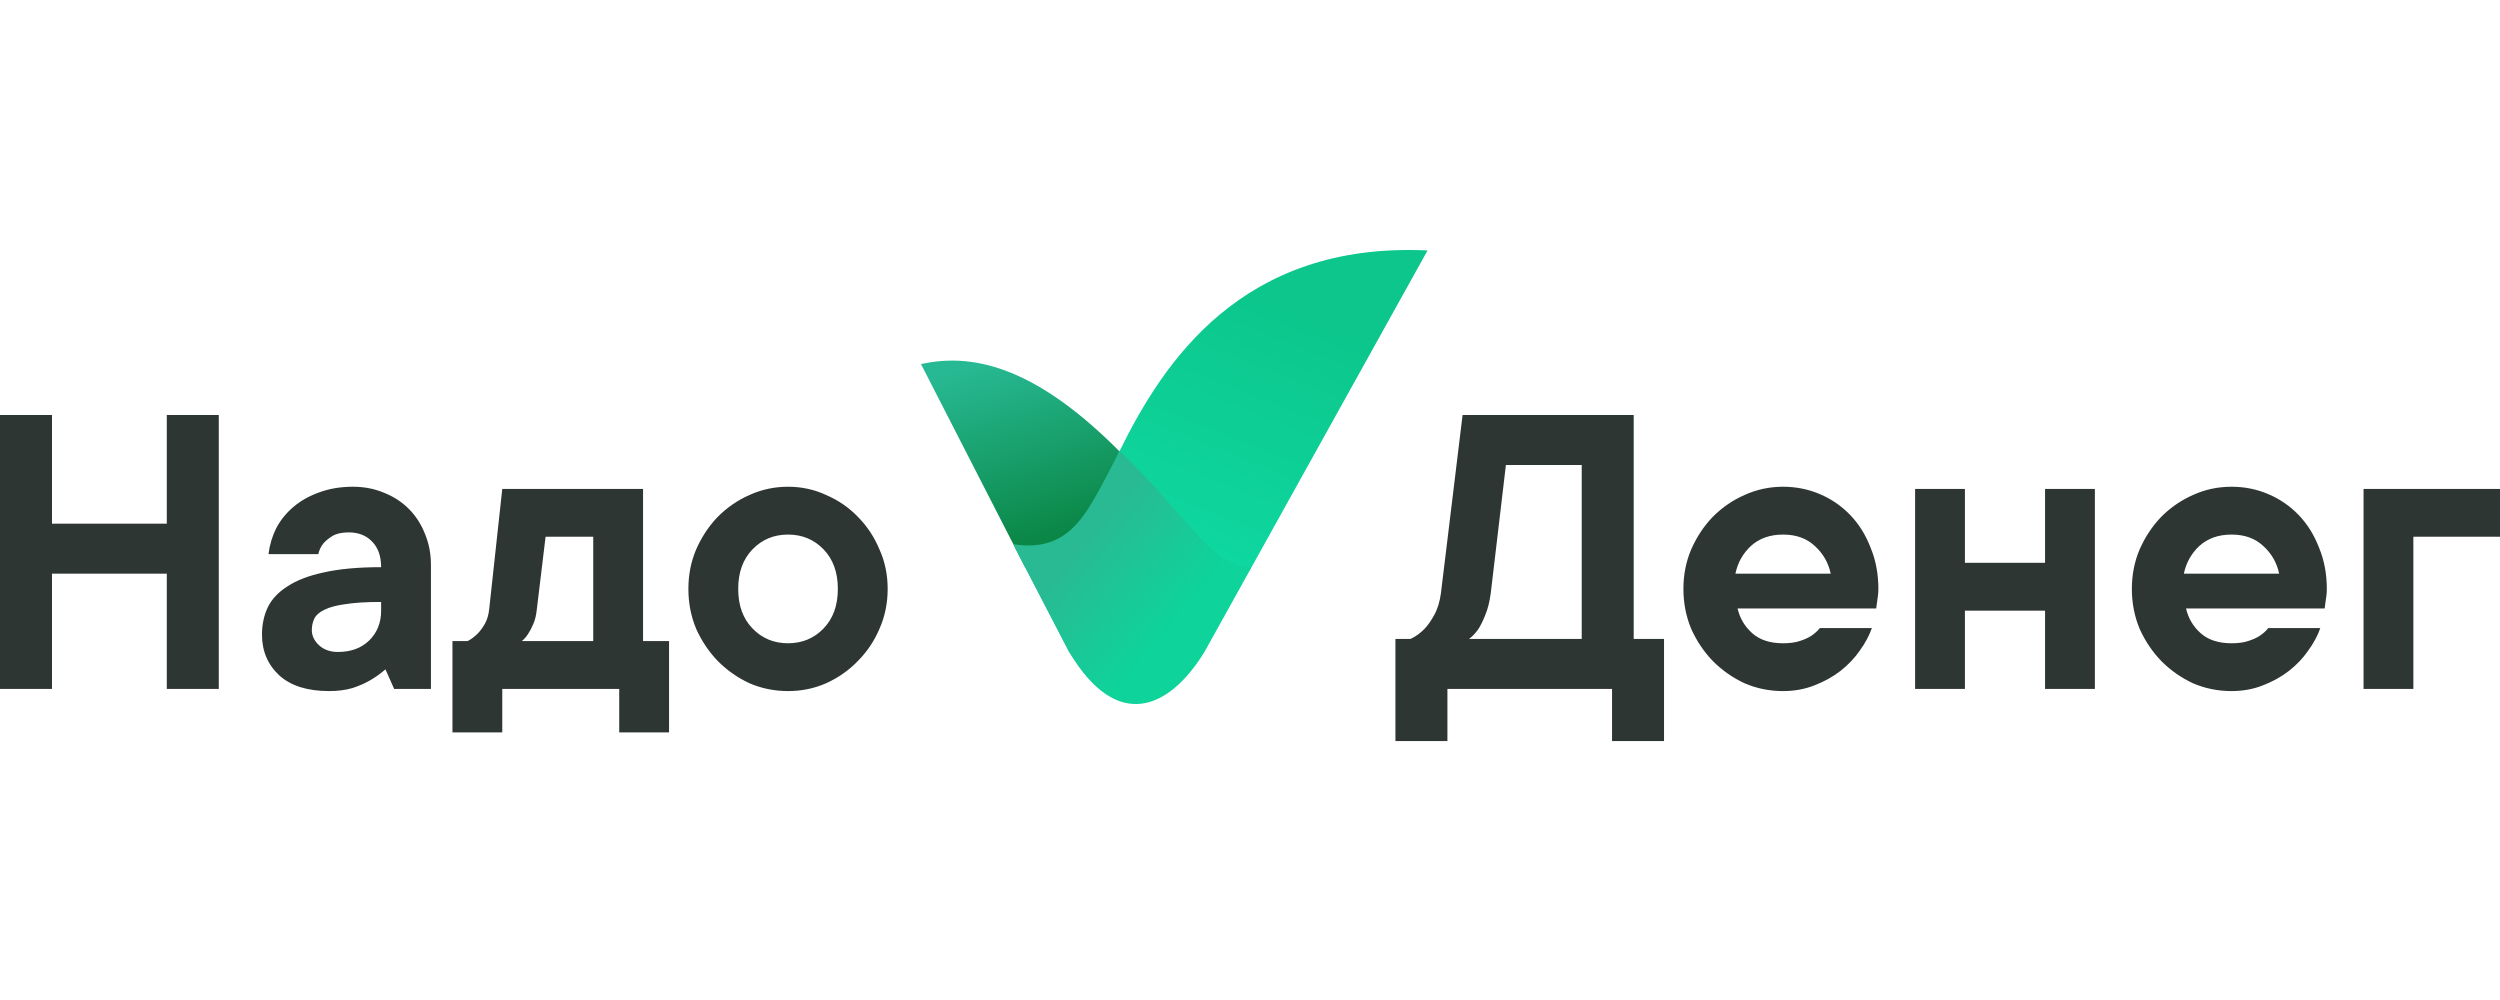 <svg width="180" height="72" viewBox="0 0 180 72" fill="none" xmlns="http://www.w3.org/2000/svg">
<g clip-path="url(#clip0_301_30)">
<path d="M66.311 26.213L73.786 40.795L78.846 42.394C81.298 43.119 87.525 39.327 80.341 32.236C74.249 26.213 69.841 25.438 66.311 26.213Z" fill="url(#paint0_linear_301_30)"/>
<path d="M102.783 18.033L90.083 40.888L85.477 46.976C83.837 50.032 78.468 48.005 76.996 46.976C74.434 42.059 73.416 40.099 73.114 39.503C73.039 39.353 73.007 39.289 73.007 39.285C73.007 39.285 73.028 39.317 73.057 39.374C73.064 39.389 73.075 39.406 73.082 39.421C74.238 40.021 77.135 39.96 79.455 34.925C79.803 34.172 80.184 33.347 80.611 32.476C83.749 26.095 89.393 17.397 102.783 18.033Z" fill="url(#paint1_linear_301_30)"/>
<path fill-rule="evenodd" clip-rule="evenodd" d="M90.083 40.888L86.7 46.976C84.174 51.053 80.453 52.733 76.996 46.976C74.434 42.059 73.416 40.099 73.114 39.503C73.096 39.46 73.078 39.417 73.057 39.374C73.028 39.31 73 39.246 72.972 39.178C74.416 39.435 75.384 39.135 75.896 38.917C77.625 38.171 78.537 36.439 79.75 34.136L79.76 34.118C79.846 33.958 79.924 33.811 79.995 33.672C80.266 33.165 80.465 32.79 80.6 32.469C80.604 32.472 80.608 32.476 80.608 32.476C82.49 34.272 83.835 35.811 84.927 37.064C86.77 39.178 87.905 40.478 89.713 40.813C89.837 40.842 89.962 40.867 90.083 40.888Z" fill="url(#paint2_linear_301_30)"/>
<path d="M15.752 29.88V49.601H12.009V41.306H3.743V49.601H0V29.88H3.743V37.706H12.009V29.88H15.752ZM25.414 35.045C26.225 35.045 26.973 35.191 27.66 35.483C28.346 35.755 28.938 36.141 29.438 36.642C29.937 37.143 30.321 37.737 30.592 38.426C30.883 39.115 31.028 39.866 31.028 40.68V49.601H28.377L27.753 48.193C27.421 48.485 27.057 48.746 26.662 48.975C26.308 49.184 25.882 49.372 25.383 49.539C24.884 49.685 24.322 49.758 23.698 49.758C22.139 49.758 20.943 49.382 20.111 48.631C19.279 47.859 18.863 46.878 18.863 45.688C18.863 44.979 18.999 44.332 19.269 43.748C19.56 43.142 20.038 42.631 20.704 42.214C21.369 41.775 22.243 41.441 23.324 41.212C24.426 40.962 25.799 40.836 27.441 40.836C27.441 40.043 27.223 39.428 26.786 38.989C26.37 38.551 25.809 38.332 25.102 38.332C24.624 38.332 24.239 38.416 23.948 38.583C23.678 38.749 23.459 38.927 23.293 39.115C23.106 39.344 22.981 39.605 22.919 39.897H19.331C19.415 39.229 19.602 38.603 19.893 38.019C20.205 37.435 20.621 36.923 21.141 36.485C21.66 36.047 22.274 35.703 22.981 35.452C23.709 35.181 24.52 35.045 25.414 35.045ZM24.322 46.941C25.258 46.941 26.006 46.669 26.568 46.127C27.15 45.563 27.441 44.843 27.441 43.967V43.341C26.381 43.341 25.528 43.393 24.884 43.497C24.239 43.581 23.73 43.716 23.355 43.904C23.002 44.071 22.763 44.28 22.638 44.53C22.513 44.781 22.451 45.062 22.451 45.375C22.451 45.772 22.627 46.137 22.981 46.471C23.334 46.784 23.781 46.941 24.322 46.941ZM48.172 46.158V52.732H44.584V49.601H36.163V52.732H32.576V46.158H33.667C33.917 46.033 34.156 45.855 34.385 45.626C34.572 45.438 34.749 45.198 34.915 44.906C35.081 44.614 35.185 44.248 35.227 43.81L36.163 35.202H46.3V46.158H48.172ZM38.658 43.81C38.616 44.248 38.533 44.614 38.408 44.906C38.284 45.198 38.159 45.438 38.034 45.626C37.889 45.855 37.733 46.033 37.566 46.158H42.713V38.645H39.282L38.658 43.81ZM53.151 42.402C53.151 43.591 53.494 44.541 54.181 45.25C54.867 45.96 55.719 46.315 56.738 46.315C57.757 46.315 58.61 45.96 59.296 45.25C59.982 44.541 60.325 43.591 60.325 42.402C60.325 41.212 59.982 40.263 59.296 39.553C58.61 38.843 57.757 38.489 56.738 38.489C55.719 38.489 54.867 38.843 54.181 39.553C53.494 40.263 53.151 41.212 53.151 42.402ZM63.912 42.402C63.912 43.424 63.715 44.384 63.319 45.281C62.945 46.158 62.425 46.93 61.76 47.598C61.116 48.266 60.356 48.798 59.483 49.194C58.63 49.57 57.715 49.758 56.738 49.758C55.761 49.758 54.836 49.57 53.962 49.194C53.11 48.798 52.351 48.266 51.685 47.598C51.041 46.93 50.521 46.158 50.126 45.281C49.751 44.384 49.564 43.424 49.564 42.402C49.564 41.379 49.751 40.429 50.126 39.553C50.521 38.656 51.041 37.873 51.685 37.205C52.351 36.537 53.11 36.016 53.962 35.64C54.836 35.243 55.761 35.045 56.738 35.045C57.715 35.045 58.63 35.243 59.483 35.64C60.356 36.016 61.116 36.537 61.76 37.205C62.425 37.873 62.945 38.656 63.319 39.553C63.715 40.429 63.912 41.379 63.912 42.402Z" fill="#2E3634"/>
<path d="M119.81 46.001V53.358H116.067V49.601H104.214V53.358H100.471V46.001H101.563C101.917 45.834 102.239 45.605 102.53 45.313C102.779 45.062 103.018 44.728 103.247 44.311C103.497 43.873 103.663 43.341 103.746 42.715L105.306 29.88H117.627V46.001H119.81ZM113.884 33.48H108.425L107.334 42.715C107.25 43.341 107.115 43.873 106.928 44.311C106.761 44.728 106.595 45.062 106.429 45.313C106.221 45.605 106.002 45.834 105.774 46.001H113.884V33.48ZM134.775 45.219C134.587 45.761 134.296 46.304 133.901 46.847C133.527 47.389 133.059 47.88 132.498 48.318C131.957 48.735 131.333 49.08 130.626 49.351C129.94 49.622 129.191 49.758 128.38 49.758C127.403 49.758 126.477 49.57 125.604 49.194C124.752 48.798 123.993 48.266 123.327 47.598C122.682 46.93 122.163 46.158 121.768 45.281C121.393 44.384 121.206 43.424 121.206 42.402C121.206 41.379 121.393 40.429 121.768 39.553C122.163 38.656 122.682 37.873 123.327 37.205C123.993 36.537 124.752 36.016 125.604 35.64C126.477 35.243 127.403 35.045 128.38 35.045C129.316 35.045 130.199 35.223 131.032 35.577C131.863 35.932 132.591 36.433 133.215 37.08C133.839 37.727 134.328 38.51 134.681 39.428C135.056 40.325 135.243 41.316 135.243 42.402C135.243 42.569 135.232 42.736 135.212 42.902C135.191 43.048 135.17 43.194 135.149 43.341C135.128 43.508 135.108 43.664 135.087 43.81H125.105C125.271 44.52 125.625 45.115 126.165 45.594C126.707 46.075 127.445 46.315 128.38 46.315C128.858 46.315 129.254 46.262 129.566 46.158C129.899 46.054 130.179 45.928 130.408 45.782C130.657 45.615 130.865 45.428 131.032 45.219H134.775ZM128.38 38.489C127.445 38.489 126.675 38.76 126.072 39.303C125.49 39.845 125.115 40.513 124.949 41.306H131.812C131.644 40.513 131.26 39.845 130.657 39.303C130.075 38.76 129.316 38.489 128.38 38.489ZM150.831 35.202V49.601H147.244V43.967H141.474V49.601H137.887V35.202H141.474V40.523H147.244V35.202H150.831ZM167.063 45.219C166.875 45.761 166.584 46.304 166.189 46.847C165.815 47.389 165.348 47.88 164.786 48.318C164.245 48.735 163.621 49.08 162.914 49.351C162.228 49.622 161.479 49.758 160.669 49.758C159.691 49.758 158.767 49.57 157.892 49.194C157.04 48.798 156.281 48.266 155.616 47.598C154.971 46.93 154.451 46.158 154.056 45.281C153.682 44.384 153.494 43.424 153.494 42.402C153.494 41.379 153.682 40.429 154.056 39.553C154.451 38.656 154.971 37.873 155.616 37.205C156.281 36.537 157.04 36.016 157.892 35.64C158.767 35.243 159.691 35.045 160.669 35.045C161.605 35.045 162.489 35.223 163.32 35.577C164.151 35.932 164.88 36.433 165.503 37.08C166.127 37.727 166.616 38.51 166.969 39.428C167.344 40.325 167.531 41.316 167.531 42.402C167.531 42.569 167.52 42.736 167.5 42.902C167.479 43.048 167.458 43.194 167.437 43.341C167.416 43.508 167.396 43.664 167.375 43.81H157.394C157.559 44.52 157.913 45.115 158.453 45.594C158.995 46.075 159.733 46.315 160.669 46.315C161.147 46.315 161.542 46.262 161.854 46.158C162.187 46.054 162.468 45.928 162.696 45.782C162.946 45.615 163.153 45.428 163.32 45.219H167.063ZM160.669 38.489C159.733 38.489 158.963 38.76 158.36 39.303C157.778 39.845 157.404 40.513 157.237 41.306H164.1C163.933 40.513 163.548 39.845 162.946 39.303C162.363 38.76 161.605 38.489 160.669 38.489ZM180 38.645H173.762V49.601H170.175V35.202H180V38.645Z" fill="#2E3634"/>
</g>
<defs>
<linearGradient id="paint0_linear_301_30" x1="73.174" y1="25.463" x2="76.87" y2="38.447" gradientUnits="userSpaceOnUse">
<stop stop-color="#27B993"/>
<stop offset="1" stop-color="#0A8645"/>
</linearGradient>
<linearGradient id="paint1_linear_301_30" x1="81.12" y1="45.86" x2="90.972" y2="21.026" gradientUnits="userSpaceOnUse">
<stop stop-color="#0FDEA8"/>
<stop offset="1" stop-color="#0CC68B"/>
</linearGradient>
<linearGradient id="paint2_linear_301_30" x1="84.732" y1="44.516" x2="78.013" y2="38.938" gradientUnits="userSpaceOnUse">
<stop stop-color="#0ED39B"/>
<stop offset="1" stop-color="#29BA93"/>
</linearGradient>
<clipPath id="clip0_301_30">
<rect width="180" height="72" fill="white"/>
</clipPath>
</defs>
</svg>

